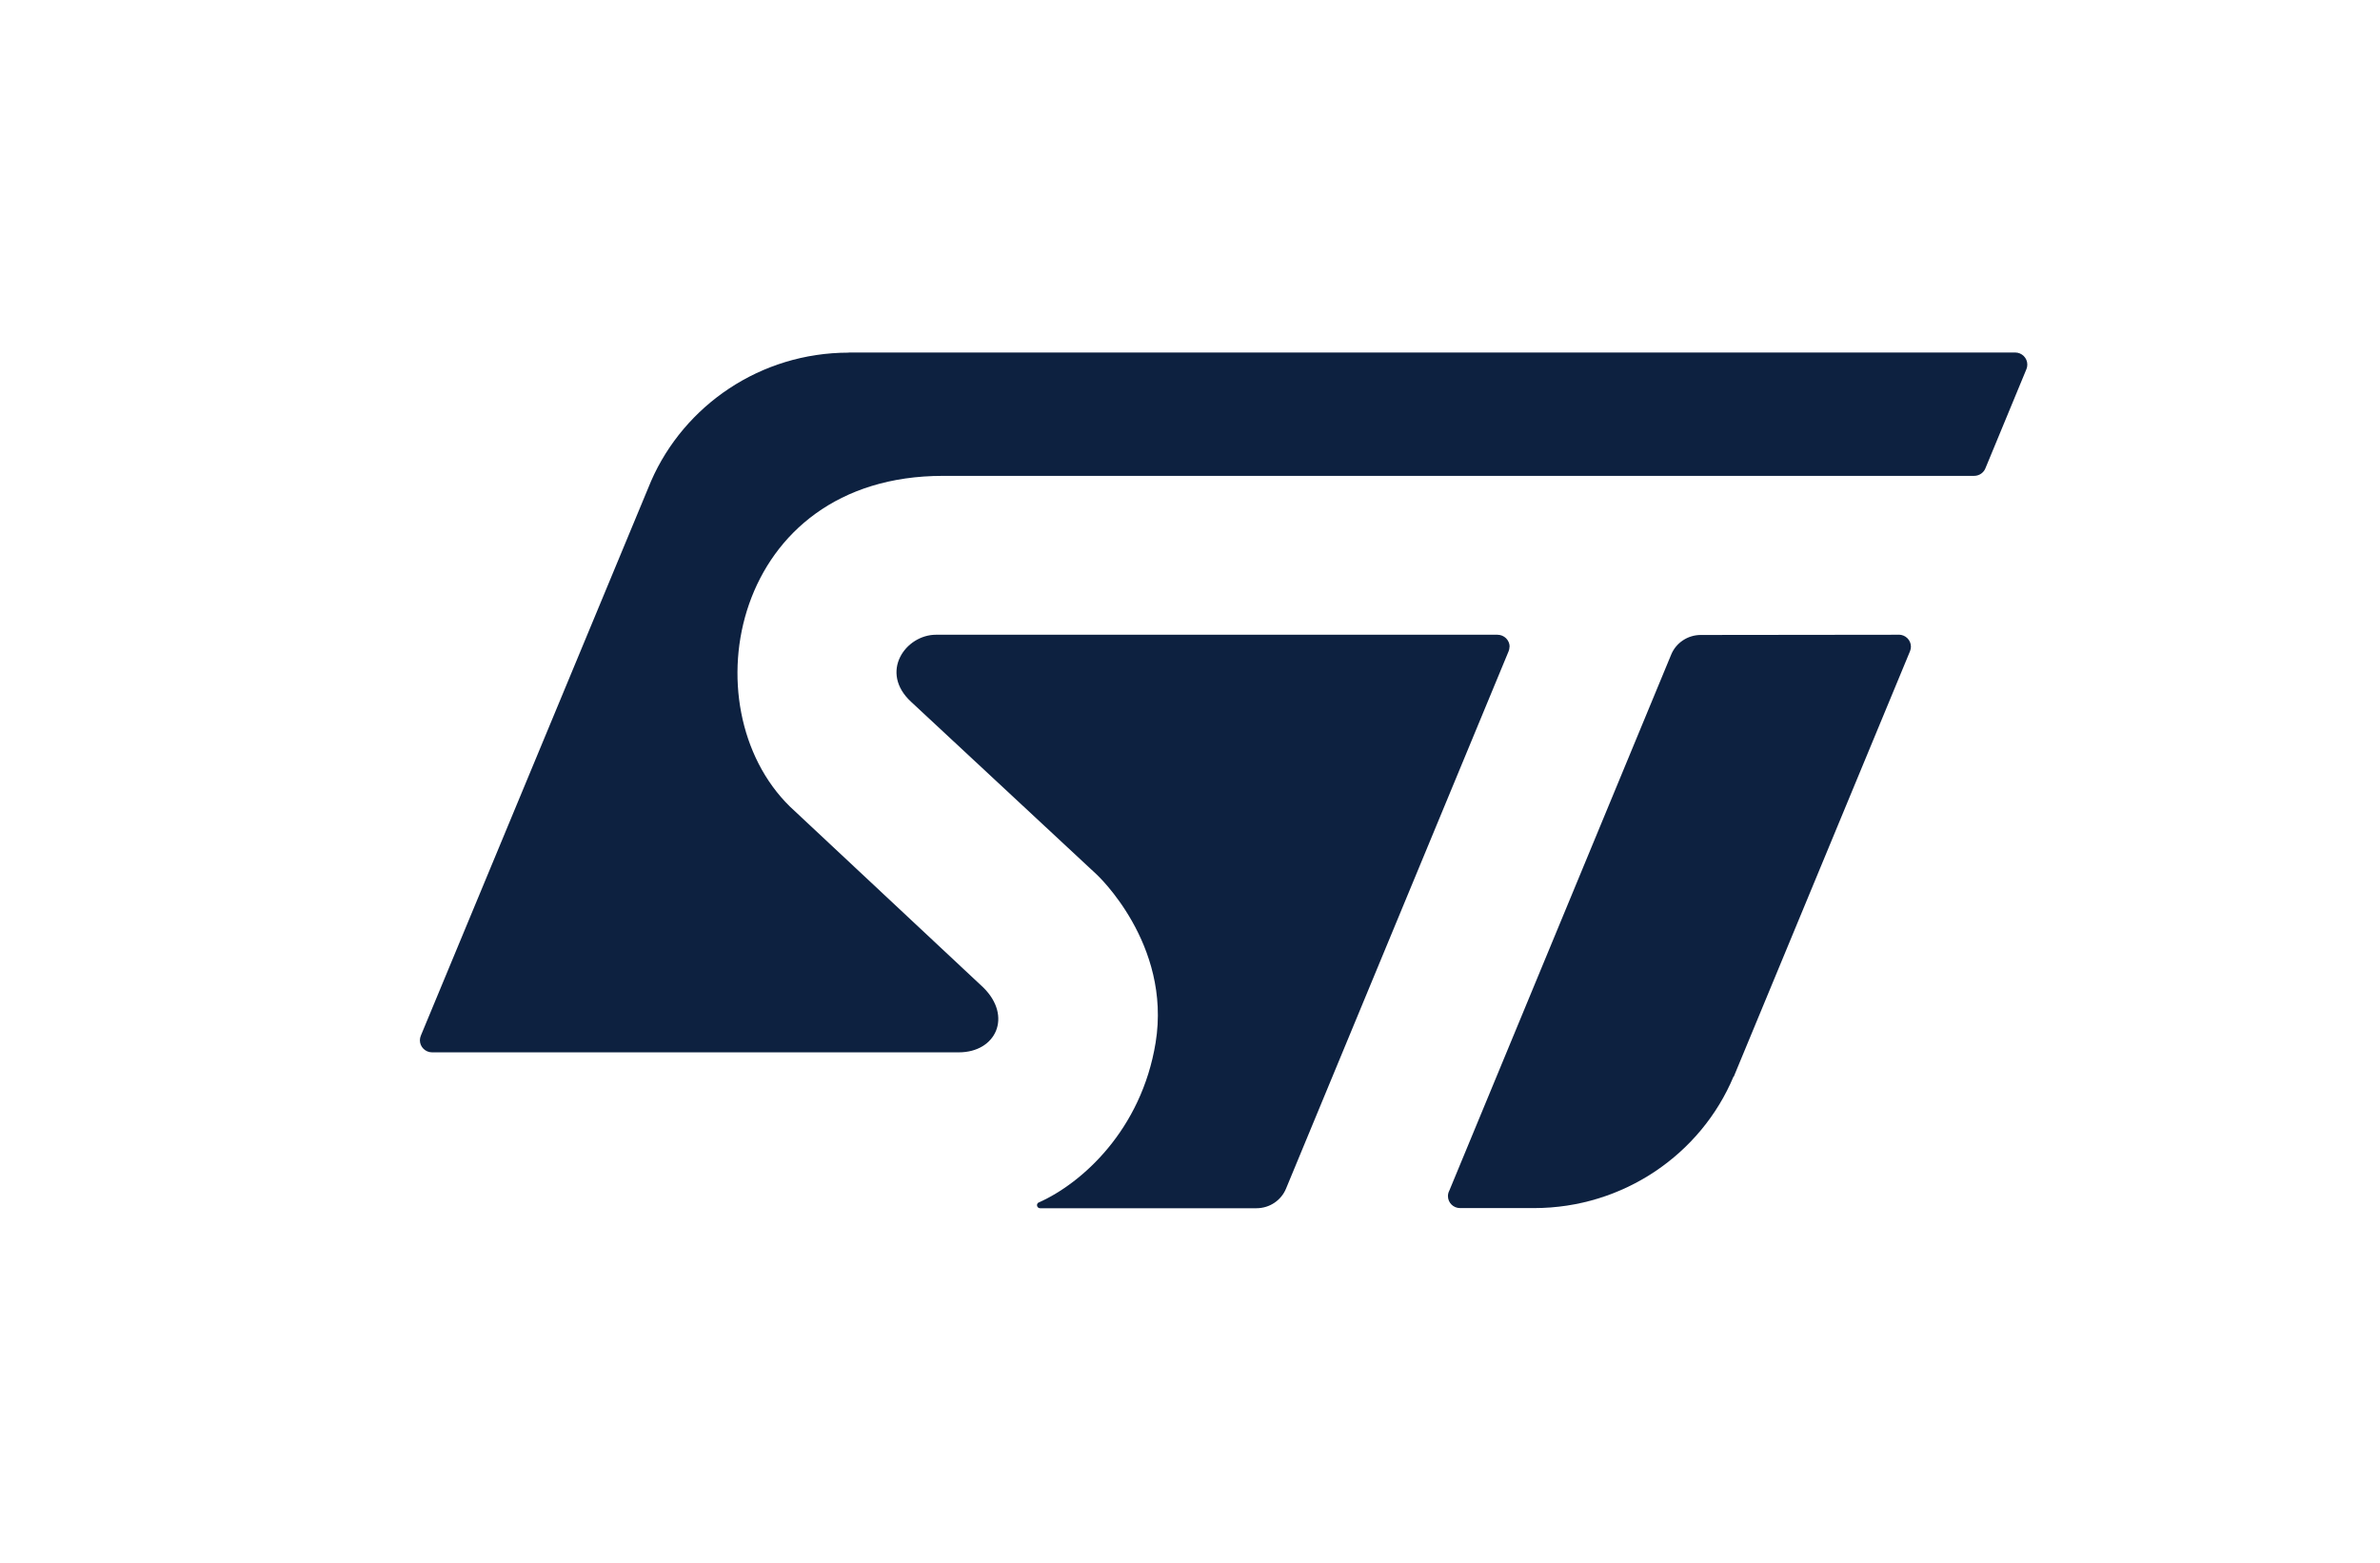 <?xml version="1.0" encoding="UTF-8"?>
<svg id="Logo" xmlns="http://www.w3.org/2000/svg" viewBox="0 0 319.8 210.02">
  <defs>
    <style>
      .cls-1 {
        fill: #0d2140;
        stroke-width: 0px;
      }
    </style>
  </defs>
  <path class="cls-1" d="M270.77,47.37H114.03s.01.02.01.02c-11.89,0-22.11,7.11-26.55,17.25l-30.94,74.53c-.08.2-.13.4-.13.63,0,.89.74,1.62,1.64,1.62h70.77c5.03,0,7.22-4.85,3.3-8.71l-25.99-24.32c-13.66-13.39-7.8-44.44,20.57-44.44h138.55c.72,0,1.33-.46,1.55-1.09l5.48-13.25c.08-.19.12-.4.12-.62,0-.89-.73-1.62-1.64-1.62Z"/>
  <path class="cls-1" d="M255.15,85.3l-26.61.03c-1.79,0-3.34,1.08-3.98,2.63l-29.81,72.03c-.12.22-.19.48-.19.75,0,.89.73,1.61,1.63,1.61h9.93s0,0,0,0c12.06,0,22.47-7.3,26.81-17.67,0,0,.02.01.03.02l23.69-57.19c.07-.19.12-.39.12-.6,0-.9-.73-1.62-1.64-1.62Z"/>
  <path class="cls-1" d="M202.85,86.92c0-.9-.74-1.62-1.64-1.62h-75.44c-4.09,0-7.67,5.03-3.34,9.02l24.92,23.19s10.09,9.3,7.93,22.61c-1.91,11.72-9.9,18.89-15.69,21.47h-.02c-.14.07-.23.21-.23.37,0,.22.18.41.41.41h29.07c1.8,0,3.34-1.08,3.98-2.63l29.92-72.24c.07-.18.11-.37.11-.58Z"/>
</svg>